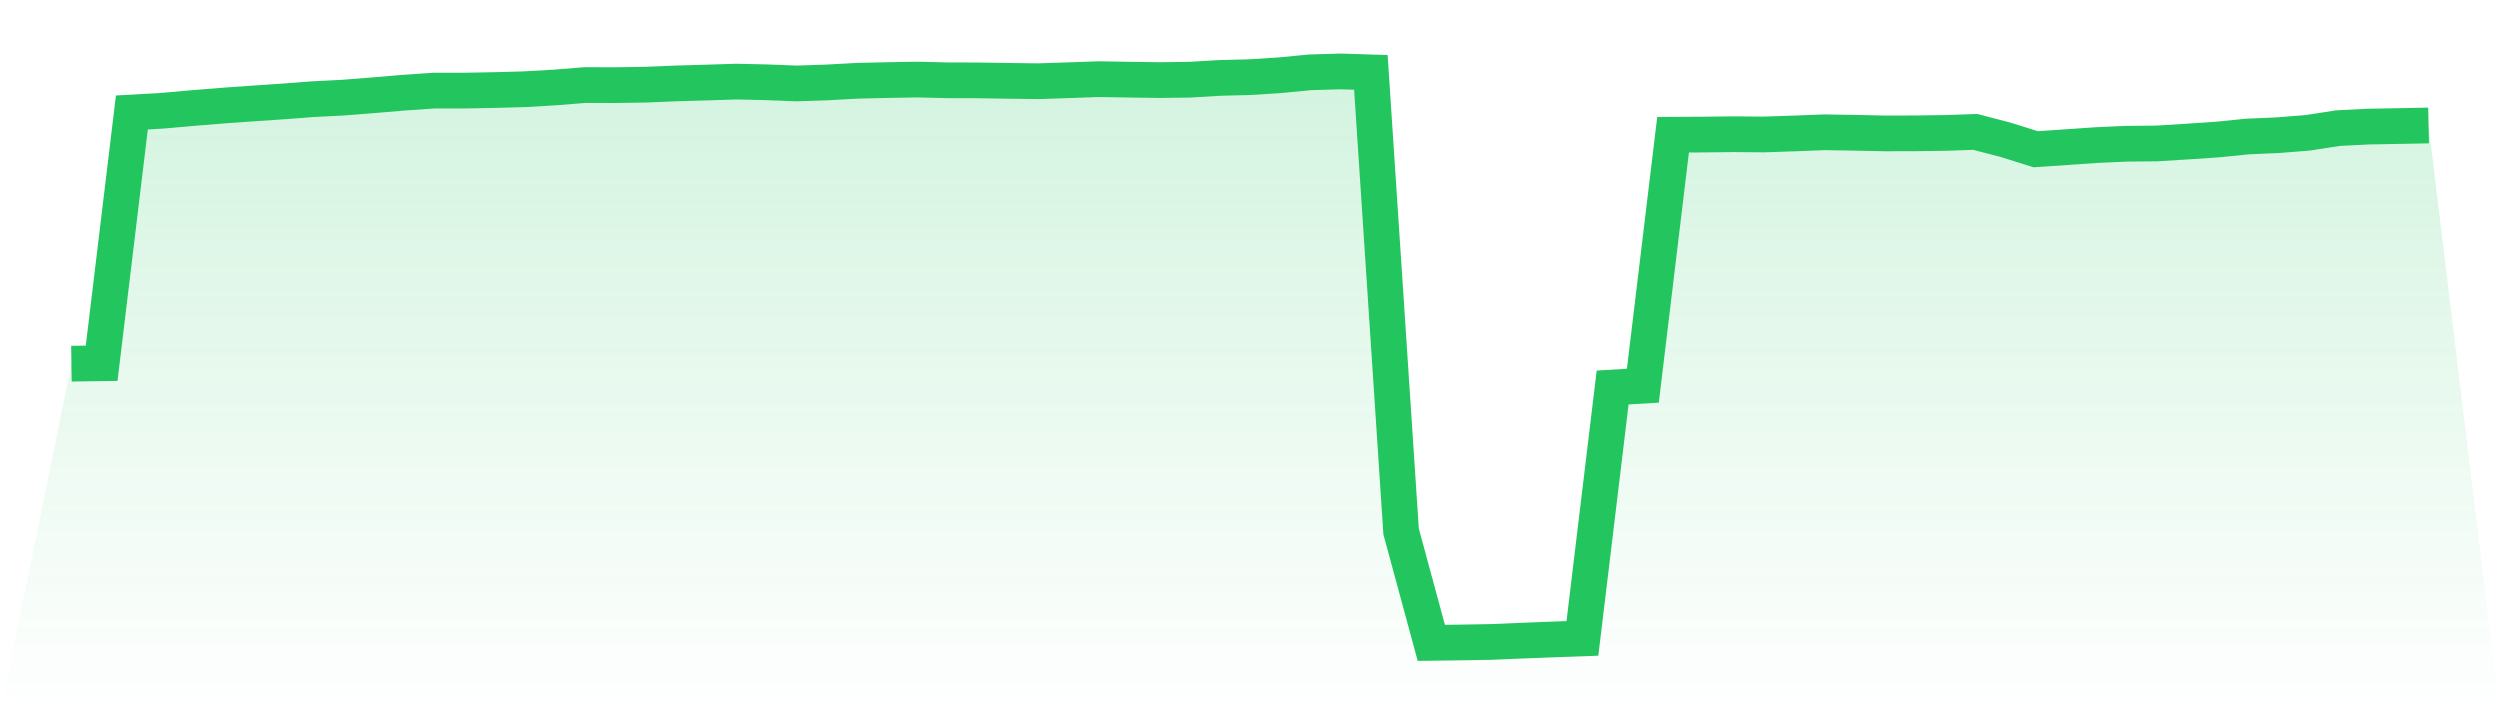 <svg viewBox="0 0 140 40" xmlns="http://www.w3.org/2000/svg">
<defs>
<linearGradient id="gradient" x1="0" x2="0" y1="0" y2="1">
<stop offset="0%" stop-color="#22c55e" stop-opacity="0.2"/>
<stop offset="100%" stop-color="#22c55e" stop-opacity="0"/>
</linearGradient>
</defs>
<path d="M4,20.365 L4,20.365 L5.692,20.342 L7.385,6.299 L9.077,6.203 L10.769,6.053 L12.462,5.916 L14.154,5.796 L15.846,5.682 L17.538,5.553 L19.231,5.467 L20.923,5.333 L22.615,5.19 L24.308,5.074 L26,5.074 L27.692,5.043 L29.385,4.997 L31.077,4.898 L32.769,4.763 L34.462,4.767 L36.154,4.742 L37.846,4.672 L39.538,4.624 L41.231,4.57 L42.923,4.608 L44.615,4.673 L46.308,4.617 L48,4.524 L49.692,4.485 L51.385,4.455 L53.077,4.497 L54.769,4.501 L56.462,4.527 L58.154,4.548 L59.846,4.492 L61.538,4.433 L63.231,4.461 L64.923,4.485 L66.615,4.464 L68.308,4.363 L70,4.321 L71.692,4.212 L73.385,4.049 L75.077,4 L76.769,4.053 L78.462,29.762 L80.154,36 L81.846,35.978 L83.538,35.948 L85.231,35.877 L86.923,35.811 L88.615,35.75 L90.308,21.699 L92,21.599 L93.692,7.545 L95.385,7.535 L97.077,7.516 L98.769,7.53 L100.462,7.474 L102.154,7.408 L103.846,7.435 L105.538,7.47 L107.231,7.467 L108.923,7.445 L110.615,7.386 L112.308,7.827 L114,8.358 L115.692,8.242 L117.385,8.125 L119.077,8.049 L120.769,8.034 L122.462,7.929 L124.154,7.816 L125.846,7.646 L127.538,7.572 L129.231,7.438 L130.923,7.176 L132.615,7.09 L134.308,7.059 L136,7.027 L140,40 L0,40 z" fill="url(#gradient)"/>
<path d="M4,20.365 L4,20.365 L5.692,20.342 L7.385,6.299 L9.077,6.203 L10.769,6.053 L12.462,5.916 L14.154,5.796 L15.846,5.682 L17.538,5.553 L19.231,5.467 L20.923,5.333 L22.615,5.19 L24.308,5.074 L26,5.074 L27.692,5.043 L29.385,4.997 L31.077,4.898 L32.769,4.763 L34.462,4.767 L36.154,4.742 L37.846,4.672 L39.538,4.624 L41.231,4.57 L42.923,4.608 L44.615,4.673 L46.308,4.617 L48,4.524 L49.692,4.485 L51.385,4.455 L53.077,4.497 L54.769,4.501 L56.462,4.527 L58.154,4.548 L59.846,4.492 L61.538,4.433 L63.231,4.461 L64.923,4.485 L66.615,4.464 L68.308,4.363 L70,4.321 L71.692,4.212 L73.385,4.049 L75.077,4 L76.769,4.053 L78.462,29.762 L80.154,36 L81.846,35.978 L83.538,35.948 L85.231,35.877 L86.923,35.811 L88.615,35.75 L90.308,21.699 L92,21.599 L93.692,7.545 L95.385,7.535 L97.077,7.516 L98.769,7.53 L100.462,7.474 L102.154,7.408 L103.846,7.435 L105.538,7.47 L107.231,7.467 L108.923,7.445 L110.615,7.386 L112.308,7.827 L114,8.358 L115.692,8.242 L117.385,8.125 L119.077,8.049 L120.769,8.034 L122.462,7.929 L124.154,7.816 L125.846,7.646 L127.538,7.572 L129.231,7.438 L130.923,7.176 L132.615,7.09 L134.308,7.059 L136,7.027" fill="none" stroke="#22c55e" stroke-width="2"/>
</svg>